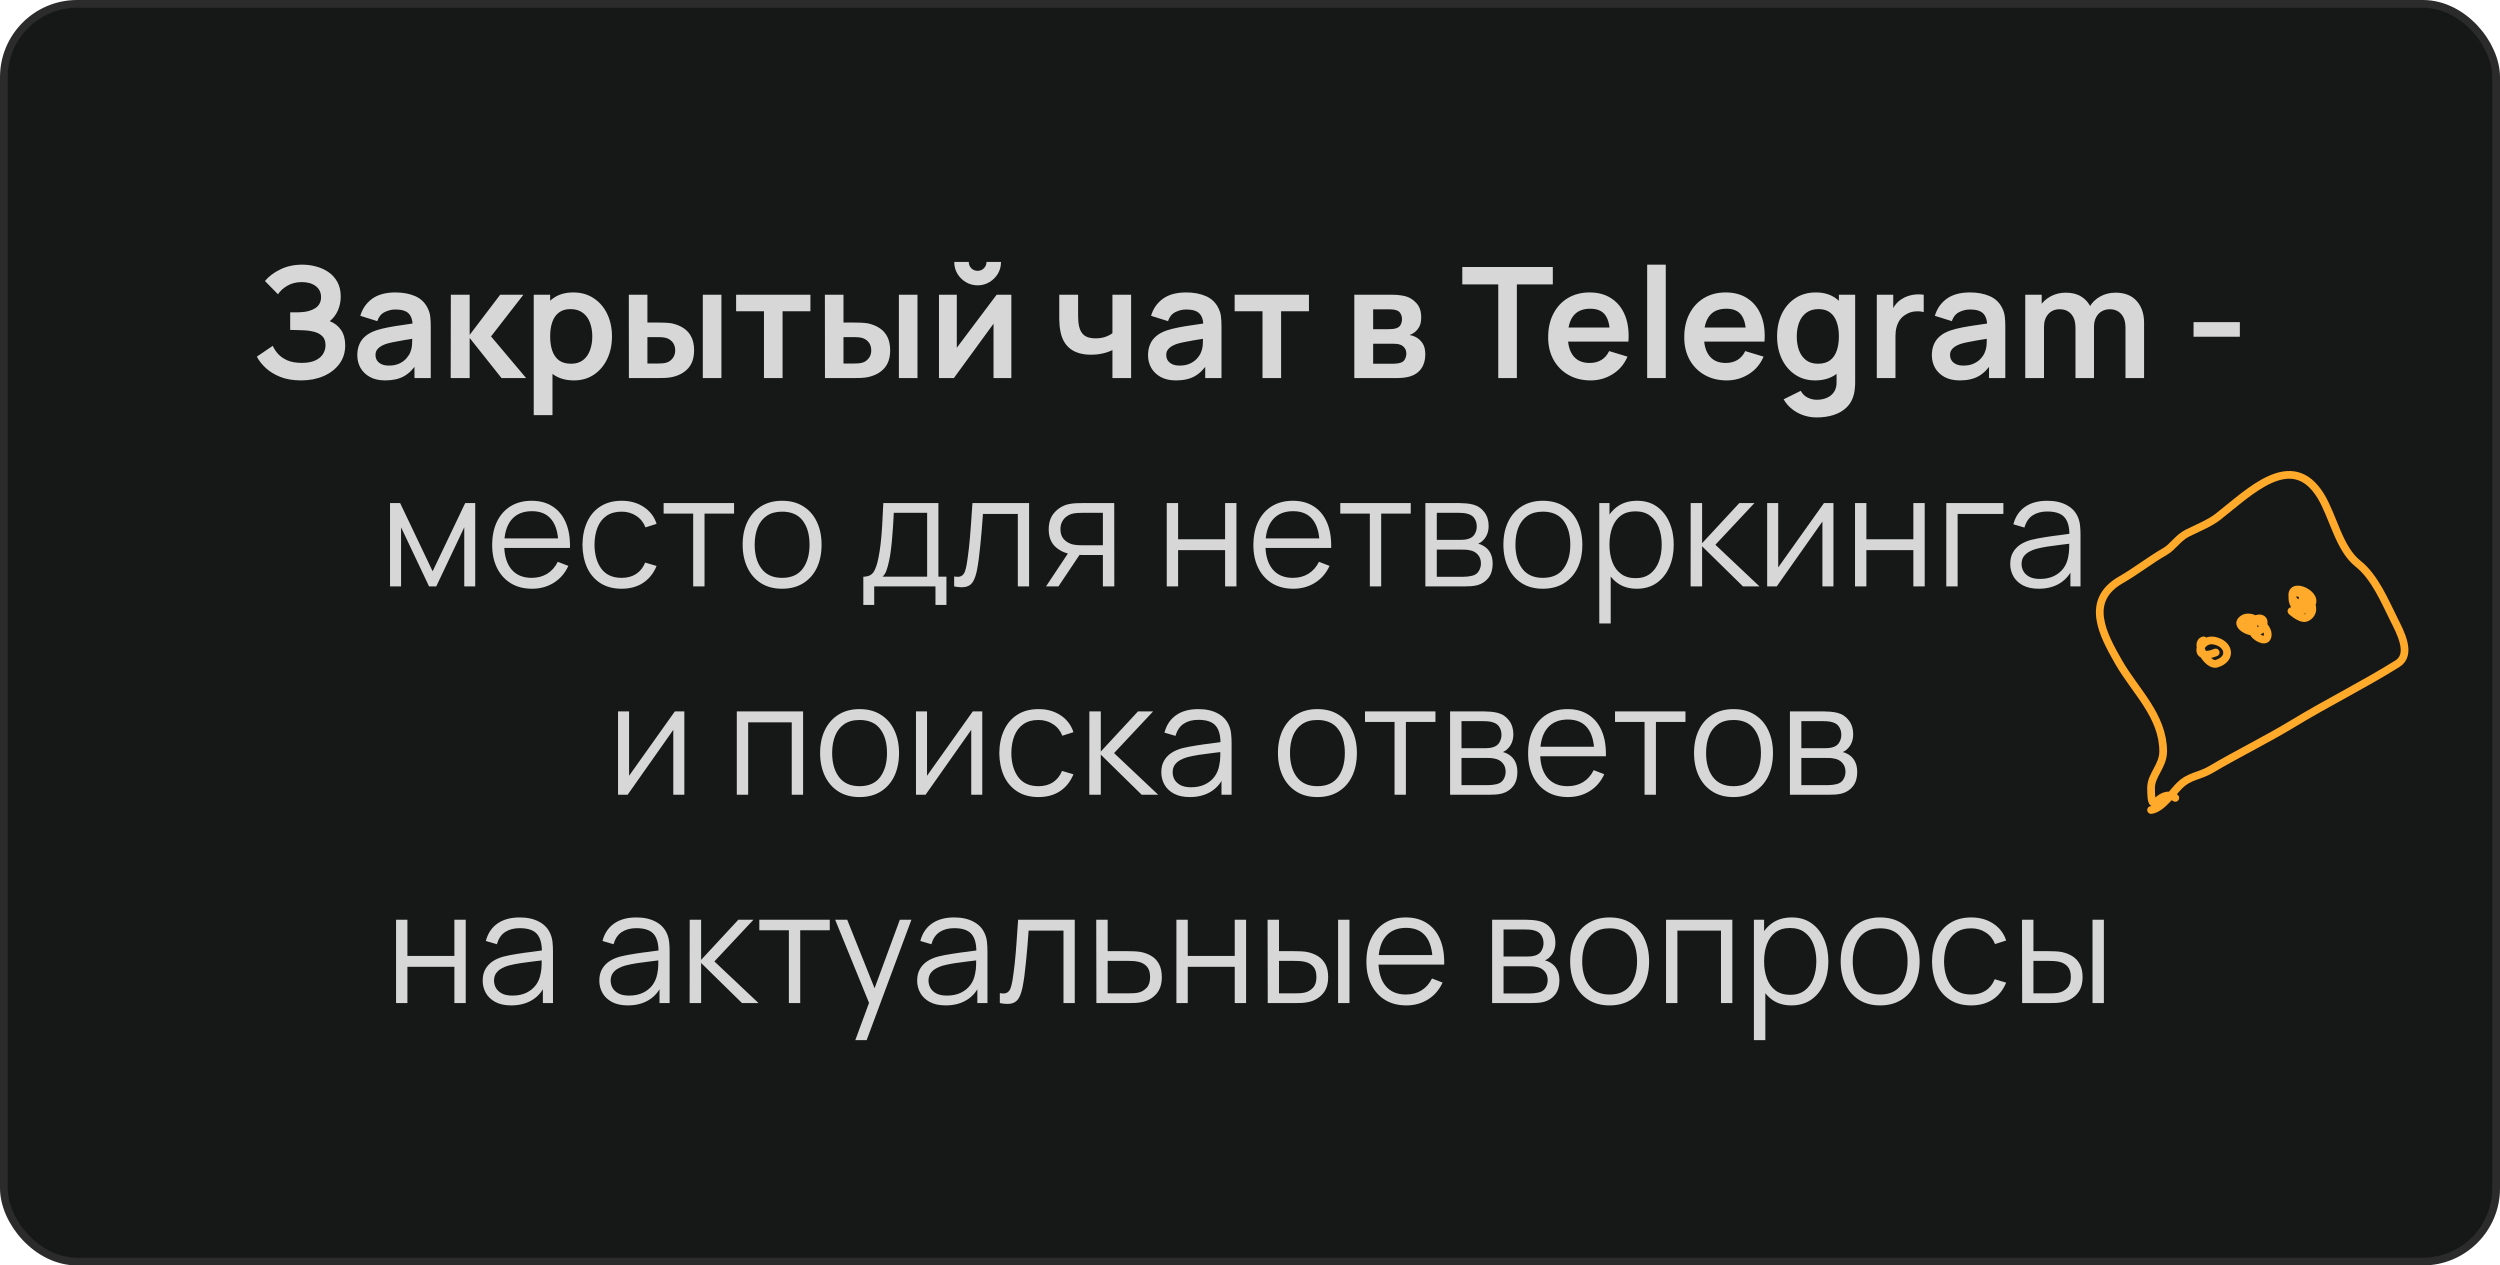 <?xml version="1.0" encoding="UTF-8"?> <svg xmlns="http://www.w3.org/2000/svg" width="324" height="164" viewBox="0 0 324 164" fill="none"><rect x="0.5" y="0.5" width="323" height="163" rx="9.5" fill="#161817"></rect><rect x="0.5" y="0.5" width="323" height="163" rx="9.5" stroke="#2B2B2B"></rect><path d="M39.018 49.3C38.004 49.3 37.118 49.153 36.358 48.86C35.604 48.56 34.971 48.177 34.458 47.71C33.951 47.237 33.561 46.74 33.288 46.22L35.348 44.82C35.508 45.187 35.741 45.54 36.048 45.88C36.354 46.213 36.758 46.49 37.258 46.71C37.758 46.923 38.378 47.03 39.118 47.03C39.831 47.03 40.414 46.923 40.868 46.71C41.321 46.497 41.654 46.217 41.868 45.87C42.081 45.523 42.188 45.147 42.188 44.74C42.188 44.233 42.048 43.843 41.768 43.57C41.488 43.29 41.121 43.097 40.668 42.99C40.214 42.877 39.731 42.813 39.218 42.8C38.751 42.787 38.414 42.777 38.208 42.77C38.001 42.763 37.864 42.76 37.798 42.76C37.731 42.76 37.668 42.76 37.608 42.76V40.48C37.681 40.48 37.804 40.48 37.978 40.48C38.158 40.48 38.341 40.48 38.528 40.48C38.721 40.473 38.878 40.467 38.998 40.46C39.758 40.427 40.381 40.25 40.868 39.93C41.361 39.61 41.608 39.137 41.608 38.51C41.608 37.903 41.378 37.427 40.918 37.08C40.464 36.733 39.861 36.56 39.108 36.56C38.401 36.56 37.778 36.717 37.238 37.03C36.704 37.343 36.301 37.713 36.028 38.14L34.338 36.42C34.824 35.827 35.484 35.327 36.318 34.92C37.158 34.507 38.111 34.3 39.178 34.3C39.804 34.3 40.414 34.383 41.008 34.55C41.601 34.71 42.134 34.957 42.608 35.29C43.081 35.623 43.458 36.05 43.738 36.57C44.018 37.09 44.158 37.71 44.158 38.43C44.158 39.09 44.031 39.7 43.778 40.26C43.531 40.813 43.184 41.267 42.738 41.62C43.371 41.873 43.861 42.26 44.208 42.78C44.561 43.3 44.738 43.957 44.738 44.75C44.738 45.683 44.484 46.49 43.978 47.17C43.471 47.85 42.784 48.377 41.918 48.75C41.058 49.117 40.091 49.3 39.018 49.3ZM49.926 49.3C49.146 49.3 48.486 49.153 47.946 48.86C47.406 48.56 46.996 48.163 46.716 47.67C46.443 47.177 46.306 46.633 46.306 46.04C46.306 45.52 46.392 45.053 46.566 44.64C46.739 44.22 47.006 43.86 47.366 43.56C47.726 43.253 48.193 43.003 48.766 42.81C49.199 42.67 49.706 42.543 50.286 42.43C50.873 42.317 51.506 42.213 52.186 42.12C52.873 42.02 53.589 41.913 54.336 41.8L53.476 42.29C53.483 41.543 53.316 40.993 52.976 40.64C52.636 40.287 52.062 40.11 51.256 40.11C50.769 40.11 50.299 40.223 49.846 40.45C49.392 40.677 49.076 41.067 48.896 41.62L46.696 40.93C46.962 40.017 47.469 39.283 48.216 38.73C48.969 38.177 49.983 37.9 51.256 37.9C52.216 37.9 53.059 38.057 53.786 38.37C54.519 38.683 55.062 39.197 55.416 39.91C55.609 40.29 55.726 40.68 55.766 41.08C55.806 41.473 55.826 41.903 55.826 42.37V49H53.716V46.66L54.066 47.04C53.579 47.82 53.009 48.393 52.356 48.76C51.709 49.12 50.899 49.3 49.926 49.3ZM50.406 47.38C50.953 47.38 51.419 47.283 51.806 47.09C52.193 46.897 52.499 46.66 52.726 46.38C52.959 46.1 53.116 45.837 53.196 45.59C53.322 45.283 53.392 44.933 53.406 44.54C53.426 44.14 53.436 43.817 53.436 43.57L54.176 43.79C53.449 43.903 52.826 44.003 52.306 44.09C51.786 44.177 51.339 44.26 50.966 44.34C50.593 44.413 50.263 44.497 49.976 44.59C49.696 44.69 49.459 44.807 49.266 44.94C49.072 45.073 48.922 45.227 48.816 45.4C48.716 45.573 48.666 45.777 48.666 46.01C48.666 46.277 48.733 46.513 48.866 46.72C48.999 46.92 49.193 47.08 49.446 47.2C49.706 47.32 50.026 47.38 50.406 47.38ZM58.409 49L58.429 38.2H60.869V43.4L64.819 38.2H67.829L63.639 43.6L68.189 49H64.999L60.869 43.8V49H58.409ZM74.381 49.3C73.328 49.3 72.444 49.05 71.731 48.55C71.018 48.05 70.481 47.37 70.121 46.51C69.761 45.643 69.581 44.673 69.581 43.6C69.581 42.513 69.761 41.54 70.121 40.68C70.481 39.82 71.008 39.143 71.701 38.65C72.401 38.15 73.264 37.9 74.291 37.9C75.311 37.9 76.194 38.15 76.941 38.65C77.694 39.143 78.278 39.82 78.691 40.68C79.104 41.533 79.311 42.507 79.311 43.6C79.311 44.68 79.108 45.65 78.701 46.51C78.294 47.37 77.721 48.05 76.981 48.55C76.241 49.05 75.374 49.3 74.381 49.3ZM69.171 53.8V38.2H71.301V45.78H71.601V53.8H69.171ZM74.011 47.14C74.638 47.14 75.154 46.983 75.561 46.67C75.968 46.357 76.268 45.933 76.461 45.4C76.661 44.86 76.761 44.26 76.761 43.6C76.761 42.947 76.661 42.353 76.461 41.82C76.261 41.28 75.951 40.853 75.531 40.54C75.111 40.22 74.578 40.06 73.931 40.06C73.318 40.06 72.818 40.21 72.431 40.51C72.044 40.803 71.758 41.217 71.571 41.75C71.391 42.277 71.301 42.893 71.301 43.6C71.301 44.3 71.391 44.917 71.571 45.45C71.758 45.983 72.048 46.4 72.441 46.7C72.841 46.993 73.364 47.14 74.011 47.14ZM81.505 49L81.495 38.2H83.905V41.8H85.115C85.415 41.8 85.752 41.807 86.125 41.82C86.505 41.833 86.822 41.863 87.075 41.91C87.682 42.043 88.199 42.257 88.625 42.55C89.059 42.843 89.389 43.227 89.615 43.7C89.842 44.173 89.955 44.743 89.955 45.41C89.955 46.363 89.709 47.127 89.215 47.7C88.722 48.267 88.032 48.653 87.145 48.86C86.885 48.92 86.562 48.96 86.175 48.98C85.789 48.993 85.445 49 85.145 49H81.505ZM83.905 47.11H85.355C85.502 47.11 85.665 47.103 85.845 47.09C86.025 47.077 86.195 47.047 86.355 47C86.655 46.92 86.922 46.74 87.155 46.46C87.389 46.173 87.505 45.823 87.505 45.41C87.505 44.977 87.389 44.62 87.155 44.34C86.922 44.06 86.635 43.877 86.295 43.79C86.135 43.75 85.972 43.723 85.805 43.71C85.645 43.697 85.495 43.69 85.355 43.69H83.905V47.11ZM91.085 49V38.2H93.495V49H91.085ZM99.01 49V40.34H95.4V38.2H105.03V40.34H101.42V49H99.01ZM106.915 49L106.905 38.2H109.315V41.8H110.525C110.825 41.8 111.162 41.807 111.535 41.82C111.915 41.833 112.232 41.863 112.485 41.91C113.092 42.043 113.609 42.257 114.035 42.55C114.469 42.843 114.799 43.227 115.025 43.7C115.252 44.173 115.365 44.743 115.365 45.41C115.365 46.363 115.119 47.127 114.625 47.7C114.132 48.267 113.442 48.653 112.555 48.86C112.295 48.92 111.972 48.96 111.585 48.98C111.199 48.993 110.855 49 110.555 49H106.915ZM109.315 47.11H110.765C110.912 47.11 111.075 47.103 111.255 47.09C111.435 47.077 111.605 47.047 111.765 47C112.065 46.92 112.332 46.74 112.565 46.46C112.799 46.173 112.915 45.823 112.915 45.41C112.915 44.977 112.799 44.62 112.565 44.34C112.332 44.06 112.045 43.877 111.705 43.79C111.545 43.75 111.382 43.723 111.215 43.71C111.055 43.697 110.905 43.69 110.765 43.69H109.315V47.11ZM116.495 49V38.2H118.905V49H116.495ZM126.701 36.98C126.147 36.98 125.641 36.843 125.181 36.57C124.721 36.297 124.354 35.933 124.081 35.48C123.807 35.02 123.671 34.51 123.671 33.95H125.551C125.551 34.27 125.661 34.543 125.881 34.77C126.107 34.99 126.381 35.1 126.701 35.1C127.021 35.1 127.291 34.99 127.511 34.77C127.737 34.543 127.851 34.27 127.851 33.95H129.731C129.731 34.51 129.594 35.02 129.321 35.48C129.047 35.933 128.681 36.297 128.221 36.57C127.761 36.843 127.254 36.98 126.701 36.98ZM131.071 38.2V49H128.761V41.95L123.621 49H121.691V38.2H124.001V45.07L129.161 38.2H131.071ZM144.172 49V45.37C143.799 45.557 143.372 45.703 142.892 45.81C142.419 45.917 141.922 45.97 141.402 45.97C140.289 45.97 139.399 45.72 138.732 45.22C138.072 44.72 137.646 43.993 137.452 43.04C137.392 42.767 137.349 42.483 137.322 42.19C137.302 41.89 137.289 41.62 137.282 41.38C137.282 41.133 137.282 40.947 137.282 40.82V38.2H139.722V40.82C139.722 40.967 139.729 41.183 139.742 41.47C139.756 41.75 139.792 42.03 139.852 42.31C139.979 42.843 140.209 43.233 140.542 43.48C140.876 43.727 141.352 43.85 141.972 43.85C142.452 43.85 142.876 43.787 143.242 43.66C143.609 43.533 143.919 43.373 144.172 43.18V38.2H146.592V49H144.172ZM152.406 49.3C151.626 49.3 150.966 49.153 150.426 48.86C149.886 48.56 149.476 48.163 149.196 47.67C148.923 47.177 148.786 46.633 148.786 46.04C148.786 45.52 148.873 45.053 149.046 44.64C149.22 44.22 149.486 43.86 149.846 43.56C150.206 43.253 150.673 43.003 151.246 42.81C151.68 42.67 152.186 42.543 152.766 42.43C153.353 42.317 153.986 42.213 154.666 42.12C155.353 42.02 156.07 41.913 156.816 41.8L155.956 42.29C155.963 41.543 155.796 40.993 155.456 40.64C155.116 40.287 154.543 40.11 153.736 40.11C153.25 40.11 152.78 40.223 152.326 40.45C151.873 40.677 151.556 41.067 151.376 41.62L149.176 40.93C149.443 40.017 149.95 39.283 150.696 38.73C151.45 38.177 152.463 37.9 153.736 37.9C154.696 37.9 155.54 38.057 156.266 38.37C157 38.683 157.543 39.197 157.896 39.91C158.09 40.29 158.206 40.68 158.246 41.08C158.286 41.473 158.306 41.903 158.306 42.37V49H156.196V46.66L156.546 47.04C156.06 47.82 155.49 48.393 154.836 48.76C154.19 49.12 153.38 49.3 152.406 49.3ZM152.886 47.38C153.433 47.38 153.9 47.283 154.286 47.09C154.673 46.897 154.98 46.66 155.206 46.38C155.44 46.1 155.596 45.837 155.676 45.59C155.803 45.283 155.873 44.933 155.886 44.54C155.906 44.14 155.916 43.817 155.916 43.57L156.656 43.79C155.93 43.903 155.306 44.003 154.786 44.09C154.266 44.177 153.82 44.26 153.446 44.34C153.073 44.413 152.743 44.497 152.456 44.59C152.176 44.69 151.94 44.807 151.746 44.94C151.553 45.073 151.403 45.227 151.296 45.4C151.196 45.573 151.146 45.777 151.146 46.01C151.146 46.277 151.213 46.513 151.346 46.72C151.48 46.92 151.673 47.08 151.926 47.2C152.186 47.32 152.506 47.38 152.886 47.38ZM163.62 49V40.34H160.01V38.2H169.64V40.34H166.03V49H163.62ZM175.519 49V38.2H180.429C180.782 38.2 181.112 38.22 181.419 38.26C181.725 38.3 181.989 38.35 182.209 38.41C182.729 38.563 183.189 38.863 183.589 39.31C183.989 39.75 184.189 40.36 184.189 41.14C184.189 41.6 184.115 41.98 183.969 42.28C183.822 42.573 183.629 42.82 183.389 43.02C183.275 43.113 183.159 43.193 183.039 43.26C182.919 43.327 182.799 43.38 182.679 43.42C182.939 43.46 183.185 43.537 183.419 43.65C183.785 43.83 184.092 44.097 184.339 44.45C184.592 44.803 184.719 45.3 184.719 45.94C184.719 46.667 184.542 47.28 184.189 47.78C183.842 48.273 183.332 48.617 182.659 48.81C182.412 48.877 182.129 48.927 181.809 48.96C181.489 48.987 181.162 49 180.829 49H175.519ZM177.959 47.14H180.659C180.799 47.14 180.952 47.127 181.119 47.1C181.285 47.073 181.435 47.037 181.569 46.99C181.809 46.903 181.982 46.75 182.089 46.53C182.202 46.31 182.259 46.08 182.259 45.84C182.259 45.513 182.175 45.253 182.009 45.06C181.849 44.86 181.655 44.727 181.429 44.66C181.295 44.607 181.149 44.577 180.989 44.57C180.835 44.557 180.709 44.55 180.609 44.55H177.959V47.14ZM177.959 42.66H179.959C180.165 42.66 180.365 42.65 180.559 42.63C180.759 42.603 180.925 42.56 181.059 42.5C181.279 42.413 181.439 42.267 181.539 42.06C181.645 41.853 181.699 41.623 181.699 41.37C181.699 41.103 181.639 40.863 181.519 40.65C181.405 40.43 181.222 40.283 180.969 40.21C180.802 40.143 180.599 40.107 180.359 40.1C180.125 40.093 179.975 40.09 179.909 40.09H177.959V42.66ZM194.174 49V36.86H189.514V34.6H201.244V36.86H196.584V49H194.174ZM206.152 49.3C205.058 49.3 204.098 49.063 203.272 48.59C202.445 48.117 201.798 47.46 201.332 46.62C200.872 45.78 200.642 44.813 200.642 43.72C200.642 42.54 200.868 41.517 201.322 40.65C201.775 39.777 202.405 39.1 203.212 38.62C204.018 38.14 204.952 37.9 206.012 37.9C207.132 37.9 208.082 38.163 208.862 38.69C209.648 39.21 210.232 39.947 210.612 40.9C210.992 41.853 211.135 42.977 211.042 44.27H208.652V43.39C208.645 42.217 208.438 41.36 208.032 40.82C207.625 40.28 206.985 40.01 206.112 40.01C205.125 40.01 204.392 40.317 203.912 40.93C203.432 41.537 203.192 42.427 203.192 43.6C203.192 44.693 203.432 45.54 203.912 46.14C204.392 46.74 205.092 47.04 206.012 47.04C206.605 47.04 207.115 46.91 207.542 46.65C207.975 46.383 208.308 46 208.542 45.5L210.922 46.22C210.508 47.193 209.868 47.95 209.002 48.49C208.142 49.03 207.192 49.3 206.152 49.3ZM202.432 44.27V42.45H209.862V44.27H202.432ZM213.473 49V34.3H215.883V49H213.473ZM223.789 49.3C222.695 49.3 221.735 49.063 220.909 48.59C220.082 48.117 219.435 47.46 218.969 46.62C218.509 45.78 218.279 44.813 218.279 43.72C218.279 42.54 218.505 41.517 218.959 40.65C219.412 39.777 220.042 39.1 220.849 38.62C221.655 38.14 222.589 37.9 223.649 37.9C224.769 37.9 225.719 38.163 226.499 38.69C227.285 39.21 227.869 39.947 228.249 40.9C228.629 41.853 228.772 42.977 228.679 44.27H226.289V43.39C226.282 42.217 226.075 41.36 225.669 40.82C225.262 40.28 224.622 40.01 223.749 40.01C222.762 40.01 222.029 40.317 221.549 40.93C221.069 41.537 220.829 42.427 220.829 43.6C220.829 44.693 221.069 45.54 221.549 46.14C222.029 46.74 222.729 47.04 223.649 47.04C224.242 47.04 224.752 46.91 225.179 46.65C225.612 46.383 225.945 46 226.179 45.5L228.559 46.22C228.145 47.193 227.505 47.95 226.639 48.49C225.779 49.03 224.829 49.3 223.789 49.3ZM220.069 44.27V42.45H227.499V44.27H220.069ZM235.45 54.1C234.85 54.1 234.273 54.007 233.72 53.82C233.173 53.633 232.68 53.363 232.24 53.01C231.8 52.663 231.44 52.243 231.16 51.75L233.38 50.65C233.586 51.043 233.876 51.333 234.25 51.52C234.63 51.713 235.033 51.81 235.46 51.81C235.96 51.81 236.406 51.72 236.8 51.54C237.193 51.367 237.496 51.107 237.71 50.76C237.93 50.42 238.033 49.993 238.02 49.48V46.41H238.32V38.2H240.43V49.52C240.43 49.793 240.416 50.053 240.39 50.3C240.37 50.553 240.333 50.8 240.28 51.04C240.12 51.74 239.813 52.313 239.36 52.76C238.906 53.213 238.343 53.55 237.67 53.77C237.003 53.99 236.263 54.1 235.45 54.1ZM235.24 49.3C234.246 49.3 233.38 49.05 232.64 48.55C231.9 48.05 231.326 47.37 230.92 46.51C230.513 45.65 230.31 44.68 230.31 43.6C230.31 42.507 230.513 41.533 230.92 40.68C231.333 39.82 231.916 39.143 232.67 38.65C233.423 38.15 234.31 37.9 235.33 37.9C236.356 37.9 237.216 38.15 237.91 38.65C238.61 39.143 239.14 39.82 239.5 40.68C239.86 41.54 240.04 42.513 240.04 43.6C240.04 44.673 239.86 45.643 239.5 46.51C239.14 47.37 238.603 48.05 237.89 48.55C237.176 49.05 236.293 49.3 235.24 49.3ZM235.61 47.14C236.256 47.14 236.776 46.993 237.17 46.7C237.57 46.4 237.86 45.983 238.04 45.45C238.226 44.917 238.32 44.3 238.32 43.6C238.32 42.893 238.226 42.277 238.04 41.75C237.86 41.217 237.576 40.803 237.19 40.51C236.803 40.21 236.303 40.06 235.69 40.06C235.043 40.06 234.51 40.22 234.09 40.54C233.67 40.853 233.36 41.28 233.16 41.82C232.96 42.353 232.86 42.947 232.86 43.6C232.86 44.26 232.956 44.86 233.15 45.4C233.35 45.933 233.653 46.357 234.06 46.67C234.466 46.983 234.983 47.14 235.61 47.14ZM243.234 49V38.2H245.364V40.83L245.104 40.49C245.237 40.13 245.414 39.803 245.634 39.51C245.861 39.21 246.131 38.963 246.444 38.77C246.711 38.59 247.004 38.45 247.324 38.35C247.651 38.243 247.984 38.18 248.324 38.16C248.664 38.133 248.994 38.147 249.314 38.2V40.45C248.994 40.357 248.624 40.327 248.204 40.36C247.791 40.393 247.417 40.51 247.084 40.71C246.751 40.89 246.477 41.12 246.264 41.4C246.057 41.68 245.904 42 245.804 42.36C245.704 42.713 245.654 43.097 245.654 43.51V49H243.234ZM253.988 49.3C253.208 49.3 252.548 49.153 252.008 48.86C251.468 48.56 251.058 48.163 250.778 47.67C250.505 47.177 250.368 46.633 250.368 46.04C250.368 45.52 250.455 45.053 250.628 44.64C250.802 44.22 251.068 43.86 251.428 43.56C251.788 43.253 252.255 43.003 252.828 42.81C253.262 42.67 253.768 42.543 254.348 42.43C254.935 42.317 255.568 42.213 256.248 42.12C256.935 42.02 257.652 41.913 258.398 41.8L257.538 42.29C257.545 41.543 257.378 40.993 257.038 40.64C256.698 40.287 256.125 40.11 255.318 40.11C254.832 40.11 254.362 40.223 253.908 40.45C253.455 40.677 253.138 41.067 252.958 41.62L250.758 40.93C251.025 40.017 251.532 39.283 252.278 38.73C253.032 38.177 254.045 37.9 255.318 37.9C256.278 37.9 257.122 38.057 257.848 38.37C258.582 38.683 259.125 39.197 259.478 39.91C259.672 40.29 259.788 40.68 259.828 41.08C259.868 41.473 259.888 41.903 259.888 42.37V49H257.778V46.66L258.128 47.04C257.642 47.82 257.072 48.393 256.418 48.76C255.772 49.12 254.962 49.3 253.988 49.3ZM254.468 47.38C255.015 47.38 255.482 47.283 255.868 47.09C256.255 46.897 256.562 46.66 256.788 46.38C257.022 46.1 257.178 45.837 257.258 45.59C257.385 45.283 257.455 44.933 257.468 44.54C257.488 44.14 257.498 43.817 257.498 43.57L258.238 43.79C257.512 43.903 256.888 44.003 256.368 44.09C255.848 44.177 255.402 44.26 255.028 44.34C254.655 44.413 254.325 44.497 254.038 44.59C253.758 44.69 253.522 44.807 253.328 44.94C253.135 45.073 252.985 45.227 252.878 45.4C252.778 45.573 252.728 45.777 252.728 46.01C252.728 46.277 252.795 46.513 252.928 46.72C253.062 46.92 253.255 47.08 253.508 47.2C253.768 47.32 254.088 47.38 254.468 47.38ZM275.462 49V42.44C275.462 41.7 275.278 41.123 274.912 40.71C274.545 40.29 274.048 40.08 273.422 40.08C273.035 40.08 272.688 40.17 272.382 40.35C272.075 40.523 271.832 40.783 271.652 41.13C271.472 41.47 271.382 41.877 271.382 42.35L270.312 41.72C270.305 40.973 270.472 40.317 270.812 39.75C271.158 39.177 271.625 38.73 272.212 38.41C272.798 38.09 273.452 37.93 274.172 37.93C275.365 37.93 276.278 38.29 276.912 39.01C277.552 39.723 277.872 40.663 277.872 41.83V49H275.462ZM262.472 49V38.2H264.602V41.55H264.902V49H262.472ZM268.982 49V42.47C268.982 41.717 268.798 41.13 268.432 40.71C268.065 40.29 267.565 40.08 266.932 40.08C266.318 40.08 265.825 40.29 265.452 40.71C265.085 41.13 264.902 41.677 264.902 42.35L263.822 41.63C263.822 40.93 263.995 40.3 264.342 39.74C264.688 39.18 265.155 38.74 265.742 38.42C266.335 38.093 266.998 37.93 267.732 37.93C268.538 37.93 269.212 38.103 269.752 38.45C270.298 38.79 270.705 39.257 270.972 39.85C271.245 40.437 271.382 41.1 271.382 41.84V49H268.982ZM284.284 43.64V41.75H290.284V43.64H284.284ZM50.548 76V65.2H51.858L56.068 74.04L60.288 65.2H61.588V76H60.168V68.34L56.538 76H55.608L51.978 68.34V76H50.548ZM68.956 76.3C67.903 76.3 66.99 76.067 66.216 75.6C65.45 75.133 64.853 74.477 64.426 73.63C64 72.783 63.786 71.79 63.786 70.65C63.786 69.47 63.996 68.45 64.416 67.59C64.836 66.73 65.426 66.067 66.186 65.6C66.953 65.133 67.856 64.9 68.896 64.9C69.963 64.9 70.873 65.147 71.626 65.64C72.38 66.127 72.95 66.827 73.336 67.74C73.723 68.653 73.9 69.743 73.866 71.01H72.366V70.49C72.34 69.09 72.036 68.033 71.456 67.32C70.883 66.607 70.043 66.25 68.936 66.25C67.776 66.25 66.886 66.627 66.266 67.38C65.653 68.133 65.346 69.207 65.346 70.6C65.346 71.96 65.653 73.017 66.266 73.77C66.886 74.517 67.763 74.89 68.896 74.89C69.67 74.89 70.343 74.713 70.916 74.36C71.496 74 71.953 73.483 72.286 72.81L73.656 73.34C73.23 74.28 72.6 75.01 71.766 75.53C70.94 76.043 70.003 76.3 68.956 76.3ZM64.826 71.01V69.78H73.076V71.01H64.826ZM80.566 76.3C79.479 76.3 78.559 76.057 77.805 75.57C77.052 75.083 76.479 74.413 76.085 73.56C75.699 72.7 75.499 71.713 75.486 70.6C75.499 69.467 75.706 68.473 76.106 67.62C76.505 66.76 77.082 66.093 77.835 65.62C78.589 65.14 79.502 64.9 80.576 64.9C81.669 64.9 82.619 65.167 83.425 65.7C84.239 66.233 84.796 66.963 85.096 67.89L83.656 68.35C83.402 67.703 82.999 67.203 82.445 66.85C81.899 66.49 81.272 66.31 80.566 66.31C79.772 66.31 79.115 66.493 78.596 66.86C78.076 67.22 77.689 67.723 77.436 68.37C77.182 69.017 77.052 69.76 77.046 70.6C77.059 71.893 77.359 72.933 77.945 73.72C78.532 74.5 79.406 74.89 80.566 74.89C81.299 74.89 81.922 74.723 82.436 74.39C82.956 74.05 83.349 73.557 83.615 72.91L85.096 73.35C84.695 74.31 84.109 75.043 83.335 75.55C82.562 76.05 81.639 76.3 80.566 76.3ZM89.836 76V66.56H86.006V65.2H95.136V66.56H91.306V76H89.836ZM101.357 76.3C100.284 76.3 99.367 76.057 98.607 75.57C97.847 75.083 97.264 74.41 96.857 73.55C96.451 72.69 96.247 71.703 96.247 70.59C96.247 69.457 96.454 68.463 96.867 67.61C97.281 66.757 97.867 66.093 98.627 65.62C99.394 65.14 100.304 64.9 101.357 64.9C102.437 64.9 103.357 65.143 104.117 65.63C104.884 66.11 105.467 66.78 105.867 67.64C106.274 68.493 106.477 69.477 106.477 70.59C106.477 71.723 106.274 72.72 105.867 73.58C105.461 74.433 104.874 75.1 104.107 75.58C103.341 76.06 102.424 76.3 101.357 76.3ZM101.357 74.89C102.557 74.89 103.451 74.493 104.037 73.7C104.624 72.9 104.917 71.863 104.917 70.59C104.917 69.283 104.621 68.243 104.027 67.47C103.441 66.697 102.551 66.31 101.357 66.31C100.551 66.31 99.884 66.493 99.357 66.86C98.837 67.22 98.447 67.723 98.187 68.37C97.934 69.01 97.807 69.75 97.807 70.59C97.807 71.89 98.107 72.933 98.707 73.72C99.307 74.5 100.191 74.89 101.357 74.89ZM111.887 78.4V74.74C112.5 74.74 112.94 74.543 113.207 74.15C113.474 73.75 113.69 73.113 113.857 72.24C113.97 71.673 114.064 71.063 114.137 70.41C114.21 69.757 114.274 69.01 114.327 68.17C114.38 67.323 114.43 66.333 114.477 65.2H121.617V74.74H122.657V78.4H121.237V76H113.297V78.4H111.887ZM114.377 74.74H120.157V66.46H115.837C115.817 66.967 115.787 67.503 115.747 68.07C115.714 68.637 115.67 69.203 115.617 69.77C115.57 70.337 115.514 70.87 115.447 71.37C115.387 71.863 115.314 72.297 115.227 72.67C115.127 73.15 115.017 73.56 114.897 73.9C114.784 74.24 114.61 74.52 114.377 74.74ZM123.66 76V74.71C124.06 74.783 124.363 74.767 124.57 74.66C124.783 74.547 124.94 74.36 125.04 74.1C125.14 73.833 125.223 73.503 125.29 73.11C125.396 72.457 125.493 71.737 125.58 70.95C125.666 70.163 125.743 69.297 125.81 68.35C125.883 67.397 125.956 66.347 126.03 65.2H133.37V76H131.91V66.61H127.39C127.343 67.317 127.29 68.02 127.23 68.72C127.17 69.42 127.106 70.093 127.04 70.74C126.98 71.38 126.913 71.97 126.84 72.51C126.766 73.05 126.69 73.517 126.61 73.91C126.49 74.503 126.33 74.977 126.13 75.33C125.936 75.683 125.646 75.917 125.26 76.03C124.873 76.143 124.34 76.133 123.66 76ZM142.934 76V71.93H140.414C140.12 71.93 139.817 71.92 139.504 71.9C139.197 71.873 138.91 71.837 138.644 71.79C137.884 71.643 137.237 71.31 136.704 70.79C136.177 70.263 135.914 69.537 135.914 68.61C135.914 67.703 136.16 66.977 136.654 66.43C137.147 65.877 137.744 65.517 138.444 65.35C138.764 65.277 139.087 65.233 139.414 65.22C139.747 65.207 140.034 65.2 140.274 65.2H144.404L144.414 76H142.934ZM135.564 76L138.574 71.47H140.204L137.174 76H135.564ZM140.334 70.67H142.934V66.46H140.334C140.174 66.46 139.95 66.467 139.664 66.48C139.377 66.493 139.107 66.537 138.854 66.61C138.634 66.677 138.414 66.793 138.194 66.96C137.98 67.12 137.8 67.337 137.654 67.61C137.507 67.877 137.434 68.203 137.434 68.59C137.434 69.13 137.58 69.563 137.874 69.89C138.174 70.21 138.547 70.43 138.994 70.55C139.234 70.603 139.474 70.637 139.714 70.65C139.954 70.663 140.16 70.67 140.334 70.67ZM151.212 76V65.2H152.682V69.89H158.772V65.2H160.242V76H158.772V71.3H152.682V76H151.212ZM167.609 76.3C166.555 76.3 165.642 76.067 164.869 75.6C164.102 75.133 163.505 74.477 163.079 73.63C162.652 72.783 162.439 71.79 162.439 70.65C162.439 69.47 162.649 68.45 163.069 67.59C163.489 66.73 164.079 66.067 164.839 65.6C165.605 65.133 166.509 64.9 167.549 64.9C168.615 64.9 169.525 65.147 170.279 65.64C171.032 66.127 171.602 66.827 171.989 67.74C172.375 68.653 172.552 69.743 172.519 71.01H171.019V70.49C170.992 69.09 170.689 68.033 170.109 67.32C169.535 66.607 168.695 66.25 167.589 66.25C166.429 66.25 165.539 66.627 164.919 67.38C164.305 68.133 163.999 69.207 163.999 70.6C163.999 71.96 164.305 73.017 164.919 73.77C165.539 74.517 166.415 74.89 167.549 74.89C168.322 74.89 168.995 74.713 169.569 74.36C170.149 74 170.605 73.483 170.939 72.81L172.309 73.34C171.882 74.28 171.252 75.01 170.419 75.53C169.592 76.043 168.655 76.3 167.609 76.3ZM163.479 71.01V69.78H171.729V71.01H163.479ZM177.531 76V66.56H173.701V65.2H182.831V66.56H179.001V76H177.531ZM184.728 76V65.2H189.178C189.405 65.2 189.678 65.213 189.998 65.24C190.325 65.267 190.628 65.317 190.908 65.39C191.515 65.55 192.001 65.877 192.368 66.37C192.741 66.863 192.928 67.457 192.928 68.15C192.928 68.537 192.868 68.883 192.748 69.19C192.635 69.49 192.471 69.75 192.258 69.97C192.158 70.083 192.048 70.183 191.928 70.27C191.808 70.35 191.691 70.417 191.578 70.47C191.791 70.51 192.021 70.603 192.268 70.75C192.655 70.977 192.948 71.283 193.148 71.67C193.348 72.05 193.448 72.513 193.448 73.06C193.448 73.8 193.271 74.403 192.918 74.87C192.565 75.337 192.091 75.657 191.498 75.83C191.231 75.903 190.941 75.95 190.628 75.97C190.321 75.99 190.031 76 189.758 76H184.728ZM186.208 74.75H189.688C189.828 74.75 190.005 74.74 190.218 74.72C190.431 74.693 190.621 74.66 190.788 74.62C191.181 74.52 191.468 74.32 191.648 74.02C191.835 73.713 191.928 73.38 191.928 73.02C191.928 72.547 191.788 72.16 191.508 71.86C191.235 71.553 190.868 71.367 190.408 71.3C190.255 71.267 190.095 71.247 189.928 71.24C189.761 71.233 189.611 71.23 189.478 71.23H186.208V74.75ZM186.208 69.97H189.228C189.401 69.97 189.595 69.96 189.808 69.94C190.028 69.913 190.218 69.87 190.378 69.81C190.725 69.69 190.978 69.483 191.138 69.19C191.305 68.897 191.388 68.577 191.388 68.23C191.388 67.85 191.298 67.517 191.118 67.23C190.945 66.943 190.681 66.743 190.328 66.63C190.088 66.543 189.828 66.493 189.548 66.48C189.275 66.467 189.101 66.46 189.028 66.46H186.208V69.97ZM199.951 76.3C198.878 76.3 197.961 76.057 197.201 75.57C196.441 75.083 195.858 74.41 195.451 73.55C195.044 72.69 194.841 71.703 194.841 70.59C194.841 69.457 195.048 68.463 195.461 67.61C195.874 66.757 196.461 66.093 197.221 65.62C197.988 65.14 198.898 64.9 199.951 64.9C201.031 64.9 201.951 65.143 202.711 65.63C203.478 66.11 204.061 66.78 204.461 67.64C204.868 68.493 205.071 69.477 205.071 70.59C205.071 71.723 204.868 72.72 204.461 73.58C204.054 74.433 203.468 75.1 202.701 75.58C201.934 76.06 201.018 76.3 199.951 76.3ZM199.951 74.89C201.151 74.89 202.044 74.493 202.631 73.7C203.218 72.9 203.511 71.863 203.511 70.59C203.511 69.283 203.214 68.243 202.621 67.47C202.034 66.697 201.144 66.31 199.951 66.31C199.144 66.31 198.478 66.493 197.951 66.86C197.431 67.22 197.041 67.723 196.781 68.37C196.528 69.01 196.401 69.75 196.401 70.59C196.401 71.89 196.701 72.933 197.301 73.72C197.901 74.5 198.784 74.89 199.951 74.89ZM212.127 76.3C211.134 76.3 210.294 76.05 209.607 75.55C208.92 75.043 208.4 74.36 208.047 73.5C207.694 72.633 207.517 71.663 207.517 70.59C207.517 69.497 207.694 68.523 208.047 67.67C208.407 66.81 208.934 66.133 209.627 65.64C210.32 65.147 211.174 64.9 212.187 64.9C213.174 64.9 214.02 65.15 214.727 65.65C215.434 66.15 215.974 66.83 216.347 67.69C216.727 68.55 216.917 69.517 216.917 70.59C216.917 71.67 216.727 72.64 216.347 73.5C215.967 74.36 215.42 75.043 214.707 75.55C213.994 76.05 213.134 76.3 212.127 76.3ZM207.267 80.8V65.2H208.587V73.33H208.747V80.8H207.267ZM211.977 74.93C212.73 74.93 213.357 74.74 213.857 74.36C214.357 73.98 214.73 73.463 214.977 72.81C215.23 72.15 215.357 71.41 215.357 70.59C215.357 69.777 215.234 69.043 214.987 68.39C214.74 67.737 214.364 67.22 213.857 66.84C213.357 66.46 212.72 66.27 211.947 66.27C211.194 66.27 210.567 66.453 210.067 66.82C209.574 67.187 209.204 67.697 208.957 68.35C208.71 68.997 208.587 69.743 208.587 70.59C208.587 71.423 208.71 72.17 208.957 72.83C209.204 73.483 209.577 73.997 210.077 74.37C210.577 74.743 211.21 74.93 211.977 74.93ZM219.103 76L219.113 65.2H220.593V70.4L225.413 65.2H227.373L222.313 70.6L228.033 76H225.893L220.593 70.8V76H219.103ZM237.615 65.2V76H236.185V67.59L230.265 76H229.025V65.2H230.455V73.54L236.385 65.2H237.615ZM240.411 76V65.2H241.881V69.89H247.971V65.2H249.441V76H247.971V71.3H241.881V76H240.411ZM252.238 76V65.2H259.638V66.61H253.708V76H252.238ZM264.215 76.3C263.401 76.3 262.718 76.153 262.165 75.86C261.618 75.567 261.208 75.177 260.935 74.69C260.661 74.203 260.525 73.673 260.525 73.1C260.525 72.513 260.641 72.013 260.875 71.6C261.115 71.18 261.438 70.837 261.845 70.57C262.258 70.303 262.735 70.1 263.275 69.96C263.821 69.827 264.425 69.71 265.085 69.61C265.751 69.503 266.401 69.413 267.035 69.34C267.675 69.26 268.235 69.183 268.715 69.11L268.195 69.43C268.215 68.363 268.008 67.573 267.575 67.06C267.141 66.547 266.388 66.29 265.315 66.29C264.575 66.29 263.948 66.457 263.435 66.79C262.928 67.123 262.571 67.65 262.365 68.37L260.935 67.95C261.181 66.983 261.678 66.233 262.425 65.7C263.171 65.167 264.141 64.9 265.335 64.9C266.321 64.9 267.158 65.087 267.845 65.46C268.538 65.827 269.028 66.36 269.315 67.06C269.448 67.373 269.535 67.723 269.575 68.11C269.615 68.497 269.635 68.89 269.635 69.29V76H268.325V73.29L268.705 73.45C268.338 74.377 267.768 75.083 266.995 75.57C266.221 76.057 265.295 76.3 264.215 76.3ZM264.385 75.03C265.071 75.03 265.671 74.907 266.185 74.66C266.698 74.413 267.111 74.077 267.425 73.65C267.738 73.217 267.941 72.73 268.035 72.19C268.115 71.843 268.158 71.463 268.165 71.05C268.171 70.63 268.175 70.317 268.175 70.11L268.735 70.4C268.235 70.467 267.691 70.533 267.105 70.6C266.525 70.667 265.951 70.743 265.385 70.83C264.825 70.917 264.318 71.02 263.865 71.14C263.558 71.227 263.261 71.35 262.975 71.51C262.688 71.663 262.451 71.87 262.265 72.13C262.085 72.39 261.995 72.713 261.995 73.1C261.995 73.413 262.071 73.717 262.225 74.01C262.385 74.303 262.638 74.547 262.985 74.74C263.338 74.933 263.805 75.03 264.385 75.03ZM88.689 92.2V103H87.259V94.59L81.339 103H80.099V92.2H81.529V100.54L87.459 92.2H88.689ZM95.49 103V92.2H104.08V103H102.61V93.61H96.96V103H95.49ZM111.396 103.3C110.323 103.3 109.406 103.057 108.646 102.57C107.886 102.083 107.303 101.41 106.896 100.55C106.49 99.69 106.286 98.703 106.286 97.59C106.286 96.457 106.493 95.463 106.906 94.61C107.32 93.757 107.906 93.093 108.666 92.62C109.433 92.14 110.343 91.9 111.396 91.9C112.476 91.9 113.396 92.143 114.156 92.63C114.923 93.11 115.506 93.78 115.906 94.64C116.313 95.493 116.516 96.477 116.516 97.59C116.516 98.723 116.313 99.72 115.906 100.58C115.5 101.433 114.913 102.1 114.146 102.58C113.38 103.06 112.463 103.3 111.396 103.3ZM111.396 101.89C112.596 101.89 113.49 101.493 114.076 100.7C114.663 99.9 114.956 98.863 114.956 97.59C114.956 96.283 114.66 95.243 114.066 94.47C113.48 93.697 112.59 93.31 111.396 93.31C110.59 93.31 109.923 93.493 109.396 93.86C108.876 94.22 108.486 94.723 108.226 95.37C107.973 96.01 107.846 96.75 107.846 97.59C107.846 98.89 108.146 99.933 108.746 100.72C109.346 101.5 110.23 101.89 111.396 101.89ZM127.302 92.2V103H125.872V94.59L119.952 103H118.712V92.2H120.142V100.54L126.072 92.2H127.302ZM134.589 103.3C133.502 103.3 132.582 103.057 131.829 102.57C131.076 102.083 130.502 101.413 130.109 100.56C129.722 99.7 129.522 98.713 129.509 97.6C129.522 96.467 129.729 95.473 130.129 94.62C130.529 93.76 131.106 93.093 131.859 92.62C132.612 92.14 133.526 91.9 134.599 91.9C135.692 91.9 136.642 92.167 137.449 92.7C138.262 93.233 138.819 93.963 139.119 94.89L137.679 95.35C137.426 94.703 137.022 94.203 136.469 93.85C135.922 93.49 135.296 93.31 134.589 93.31C133.796 93.31 133.139 93.493 132.619 93.86C132.099 94.22 131.712 94.723 131.459 95.37C131.206 96.017 131.076 96.76 131.069 97.6C131.082 98.893 131.382 99.933 131.969 100.72C132.556 101.5 133.429 101.89 134.589 101.89C135.322 101.89 135.946 101.723 136.459 101.39C136.979 101.05 137.372 100.557 137.639 99.91L139.119 100.35C138.719 101.31 138.132 102.043 137.359 102.55C136.586 103.05 135.662 103.3 134.589 103.3ZM141.173 103L141.183 92.2H142.663V97.4L147.483 92.2H149.443L144.383 97.6L150.103 103H147.963L142.663 97.8V103H141.173ZM154.195 103.3C153.382 103.3 152.698 103.153 152.145 102.86C151.598 102.567 151.188 102.177 150.915 101.69C150.642 101.203 150.505 100.673 150.505 100.1C150.505 99.513 150.622 99.013 150.855 98.6C151.095 98.18 151.418 97.837 151.825 97.57C152.238 97.303 152.715 97.1 153.255 96.96C153.802 96.827 154.405 96.71 155.065 96.61C155.732 96.503 156.382 96.413 157.015 96.34C157.655 96.26 158.215 96.183 158.695 96.11L158.175 96.43C158.195 95.363 157.988 94.573 157.555 94.06C157.122 93.547 156.368 93.29 155.295 93.29C154.555 93.29 153.928 93.457 153.415 93.79C152.908 94.123 152.552 94.65 152.345 95.37L150.915 94.95C151.162 93.983 151.658 93.233 152.405 92.7C153.152 92.167 154.122 91.9 155.315 91.9C156.302 91.9 157.138 92.087 157.825 92.46C158.518 92.827 159.008 93.36 159.295 94.06C159.428 94.373 159.515 94.723 159.555 95.11C159.595 95.497 159.615 95.89 159.615 96.29V103H158.305V100.29L158.685 100.45C158.318 101.377 157.748 102.083 156.975 102.57C156.202 103.057 155.275 103.3 154.195 103.3ZM154.365 102.03C155.052 102.03 155.652 101.907 156.165 101.66C156.678 101.413 157.092 101.077 157.405 100.65C157.718 100.217 157.922 99.73 158.015 99.19C158.095 98.843 158.138 98.463 158.145 98.05C158.152 97.63 158.155 97.317 158.155 97.11L158.715 97.4C158.215 97.467 157.672 97.533 157.085 97.6C156.505 97.667 155.932 97.743 155.365 97.83C154.805 97.917 154.298 98.02 153.845 98.14C153.538 98.227 153.242 98.35 152.955 98.51C152.668 98.663 152.432 98.87 152.245 99.13C152.065 99.39 151.975 99.713 151.975 100.1C151.975 100.413 152.052 100.717 152.205 101.01C152.365 101.303 152.618 101.547 152.965 101.74C153.318 101.933 153.785 102.03 154.365 102.03ZM170.732 103.3C169.659 103.3 168.742 103.057 167.982 102.57C167.222 102.083 166.639 101.41 166.232 100.55C165.826 99.69 165.622 98.703 165.622 97.59C165.622 96.457 165.829 95.463 166.242 94.61C166.656 93.757 167.242 93.093 168.002 92.62C168.769 92.14 169.679 91.9 170.732 91.9C171.812 91.9 172.732 92.143 173.492 92.63C174.259 93.11 174.842 93.78 175.242 94.64C175.649 95.493 175.852 96.477 175.852 97.59C175.852 98.723 175.649 99.72 175.242 100.58C174.836 101.433 174.249 102.1 173.482 102.58C172.716 103.06 171.799 103.3 170.732 103.3ZM170.732 101.89C171.932 101.89 172.826 101.493 173.412 100.7C173.999 99.9 174.292 98.863 174.292 97.59C174.292 96.283 173.996 95.243 173.402 94.47C172.816 93.697 171.926 93.31 170.732 93.31C169.926 93.31 169.259 93.493 168.732 93.86C168.212 94.22 167.822 94.723 167.562 95.37C167.309 96.01 167.182 96.75 167.182 97.59C167.182 98.89 167.482 99.933 168.082 100.72C168.682 101.5 169.566 101.89 170.732 101.89ZM180.734 103V93.56H176.904V92.2H186.034V93.56H182.204V103H180.734ZM187.931 103V92.2H192.381C192.608 92.2 192.881 92.213 193.201 92.24C193.528 92.267 193.831 92.317 194.111 92.39C194.718 92.55 195.204 92.877 195.571 93.37C195.944 93.863 196.131 94.457 196.131 95.15C196.131 95.537 196.071 95.883 195.951 96.19C195.838 96.49 195.674 96.75 195.461 96.97C195.361 97.083 195.251 97.183 195.131 97.27C195.011 97.35 194.894 97.417 194.781 97.47C194.994 97.51 195.224 97.603 195.471 97.75C195.858 97.977 196.151 98.283 196.351 98.67C196.551 99.05 196.651 99.513 196.651 100.06C196.651 100.8 196.474 101.403 196.121 101.87C195.768 102.337 195.294 102.657 194.701 102.83C194.434 102.903 194.144 102.95 193.831 102.97C193.524 102.99 193.234 103 192.961 103H187.931ZM189.411 101.75H192.891C193.031 101.75 193.208 101.74 193.421 101.72C193.634 101.693 193.824 101.66 193.991 101.62C194.384 101.52 194.671 101.32 194.851 101.02C195.038 100.713 195.131 100.38 195.131 100.02C195.131 99.547 194.991 99.16 194.711 98.86C194.438 98.553 194.071 98.367 193.611 98.3C193.458 98.267 193.298 98.247 193.131 98.24C192.964 98.233 192.814 98.23 192.681 98.23H189.411V101.75ZM189.411 96.97H192.431C192.604 96.97 192.798 96.96 193.011 96.94C193.231 96.913 193.421 96.87 193.581 96.81C193.928 96.69 194.181 96.483 194.341 96.19C194.508 95.897 194.591 95.577 194.591 95.23C194.591 94.85 194.501 94.517 194.321 94.23C194.148 93.943 193.884 93.743 193.531 93.63C193.291 93.543 193.031 93.493 192.751 93.48C192.478 93.467 192.304 93.46 192.231 93.46H189.411V96.97ZM203.214 103.3C202.161 103.3 201.247 103.067 200.474 102.6C199.707 102.133 199.111 101.477 198.684 100.63C198.257 99.783 198.044 98.79 198.044 97.65C198.044 96.47 198.254 95.45 198.674 94.59C199.094 93.73 199.684 93.067 200.444 92.6C201.211 92.133 202.114 91.9 203.154 91.9C204.221 91.9 205.131 92.147 205.884 92.64C206.637 93.127 207.207 93.827 207.594 94.74C207.981 95.653 208.157 96.743 208.124 98.01H206.624V97.49C206.597 96.09 206.294 95.033 205.714 94.32C205.141 93.607 204.301 93.25 203.194 93.25C202.034 93.25 201.144 93.627 200.524 94.38C199.911 95.133 199.604 96.207 199.604 97.6C199.604 98.96 199.911 100.017 200.524 100.77C201.144 101.517 202.021 101.89 203.154 101.89C203.927 101.89 204.601 101.713 205.174 101.36C205.754 101 206.211 100.483 206.544 99.81L207.914 100.34C207.487 101.28 206.857 102.01 206.024 102.53C205.197 103.043 204.261 103.3 203.214 103.3ZM199.084 98.01V96.78H207.334V98.01H199.084ZM213.137 103V93.56H209.307V92.2H218.437V93.56H214.607V103H213.137ZM224.658 103.3C223.585 103.3 222.668 103.057 221.908 102.57C221.148 102.083 220.565 101.41 220.158 100.55C219.751 99.69 219.548 98.703 219.548 97.59C219.548 96.457 219.755 95.463 220.168 94.61C220.581 93.757 221.168 93.093 221.928 92.62C222.695 92.14 223.605 91.9 224.658 91.9C225.738 91.9 226.658 92.143 227.418 92.63C228.185 93.11 228.768 93.78 229.168 94.64C229.575 95.493 229.778 96.477 229.778 97.59C229.778 98.723 229.575 99.72 229.168 100.58C228.761 101.433 228.175 102.1 227.408 102.58C226.641 103.06 225.725 103.3 224.658 103.3ZM224.658 101.89C225.858 101.89 226.751 101.493 227.338 100.7C227.925 99.9 228.218 98.863 228.218 97.59C228.218 96.283 227.921 95.243 227.328 94.47C226.741 93.697 225.851 93.31 224.658 93.31C223.851 93.31 223.185 93.493 222.658 93.86C222.138 94.22 221.748 94.723 221.488 95.37C221.235 96.01 221.108 96.75 221.108 97.59C221.108 98.89 221.408 99.933 222.008 100.72C222.608 101.5 223.491 101.89 224.658 101.89ZM231.974 103V92.2H236.424C236.651 92.2 236.924 92.213 237.244 92.24C237.571 92.267 237.874 92.317 238.154 92.39C238.761 92.55 239.247 92.877 239.614 93.37C239.987 93.863 240.174 94.457 240.174 95.15C240.174 95.537 240.114 95.883 239.994 96.19C239.881 96.49 239.717 96.75 239.504 96.97C239.404 97.083 239.294 97.183 239.174 97.27C239.054 97.35 238.937 97.417 238.824 97.47C239.037 97.51 239.267 97.603 239.514 97.75C239.901 97.977 240.194 98.283 240.394 98.67C240.594 99.05 240.694 99.513 240.694 100.06C240.694 100.8 240.517 101.403 240.164 101.87C239.811 102.337 239.337 102.657 238.744 102.83C238.477 102.903 238.187 102.95 237.874 102.97C237.567 102.99 237.277 103 237.004 103H231.974ZM233.454 101.75H236.934C237.074 101.75 237.251 101.74 237.464 101.72C237.677 101.693 237.867 101.66 238.034 101.62C238.427 101.52 238.714 101.32 238.894 101.02C239.081 100.713 239.174 100.38 239.174 100.02C239.174 99.547 239.034 99.16 238.754 98.86C238.481 98.553 238.114 98.367 237.654 98.3C237.501 98.267 237.341 98.247 237.174 98.24C237.007 98.233 236.857 98.23 236.724 98.23H233.454V101.75ZM233.454 96.97H236.474C236.647 96.97 236.841 96.96 237.054 96.94C237.274 96.913 237.464 96.87 237.624 96.81C237.971 96.69 238.224 96.483 238.384 96.19C238.551 95.897 238.634 95.577 238.634 95.23C238.634 94.85 238.544 94.517 238.364 94.23C238.191 93.943 237.927 93.743 237.574 93.63C237.334 93.543 237.074 93.493 236.794 93.48C236.521 93.467 236.347 93.46 236.274 93.46H233.454V96.97ZM51.33 130V119.2H52.8V123.89H58.889V119.2H60.359V130H58.889V125.3H52.8V130H51.33ZM66.246 130.3C65.433 130.3 64.749 130.153 64.196 129.86C63.649 129.567 63.239 129.177 62.966 128.69C62.693 128.203 62.556 127.673 62.556 127.1C62.556 126.513 62.672 126.013 62.906 125.6C63.146 125.18 63.469 124.837 63.876 124.57C64.289 124.303 64.766 124.1 65.306 123.96C65.853 123.827 66.456 123.71 67.116 123.61C67.782 123.503 68.433 123.413 69.066 123.34C69.706 123.26 70.266 123.183 70.746 123.11L70.226 123.43C70.246 122.363 70.039 121.573 69.606 121.06C69.172 120.547 68.419 120.29 67.346 120.29C66.606 120.29 65.979 120.457 65.466 120.79C64.959 121.123 64.603 121.65 64.396 122.37L62.966 121.95C63.212 120.983 63.709 120.233 64.456 119.7C65.203 119.167 66.172 118.9 67.366 118.9C68.353 118.9 69.189 119.087 69.876 119.46C70.569 119.827 71.059 120.36 71.346 121.06C71.479 121.373 71.566 121.723 71.606 122.11C71.646 122.497 71.666 122.89 71.666 123.29V130H70.356V127.29L70.736 127.45C70.369 128.377 69.799 129.083 69.026 129.57C68.252 130.057 67.326 130.3 66.246 130.3ZM66.416 129.03C67.103 129.03 67.703 128.907 68.216 128.66C68.729 128.413 69.142 128.077 69.456 127.65C69.769 127.217 69.972 126.73 70.066 126.19C70.146 125.843 70.189 125.463 70.196 125.05C70.203 124.63 70.206 124.317 70.206 124.11L70.766 124.4C70.266 124.467 69.722 124.533 69.136 124.6C68.556 124.667 67.983 124.743 67.416 124.83C66.856 124.917 66.349 125.02 65.896 125.14C65.589 125.227 65.293 125.35 65.006 125.51C64.719 125.663 64.483 125.87 64.296 126.13C64.116 126.39 64.026 126.713 64.026 127.1C64.026 127.413 64.103 127.717 64.256 128.01C64.416 128.303 64.669 128.547 65.016 128.74C65.369 128.933 65.836 129.03 66.416 129.03ZM81.363 130.3C80.55 130.3 79.866 130.153 79.313 129.86C78.766 129.567 78.356 129.177 78.083 128.69C77.81 128.203 77.673 127.673 77.673 127.1C77.673 126.513 77.79 126.013 78.023 125.6C78.263 125.18 78.586 124.837 78.993 124.57C79.406 124.303 79.883 124.1 80.423 123.96C80.97 123.827 81.573 123.71 82.233 123.61C82.9 123.503 83.55 123.413 84.183 123.34C84.823 123.26 85.383 123.183 85.863 123.11L85.343 123.43C85.363 122.363 85.156 121.573 84.723 121.06C84.29 120.547 83.536 120.29 82.463 120.29C81.723 120.29 81.096 120.457 80.583 120.79C80.076 121.123 79.72 121.65 79.513 122.37L78.083 121.95C78.33 120.983 78.826 120.233 79.573 119.7C80.32 119.167 81.29 118.9 82.483 118.9C83.47 118.9 84.306 119.087 84.993 119.46C85.686 119.827 86.176 120.36 86.463 121.06C86.596 121.373 86.683 121.723 86.723 122.11C86.763 122.497 86.783 122.89 86.783 123.29V130H85.473V127.29L85.853 127.45C85.486 128.377 84.916 129.083 84.143 129.57C83.37 130.057 82.443 130.3 81.363 130.3ZM81.533 129.03C82.22 129.03 82.82 128.907 83.333 128.66C83.846 128.413 84.26 128.077 84.573 127.65C84.886 127.217 85.09 126.73 85.183 126.19C85.263 125.843 85.306 125.463 85.313 125.05C85.32 124.63 85.323 124.317 85.323 124.11L85.883 124.4C85.383 124.467 84.84 124.533 84.253 124.6C83.673 124.667 83.1 124.743 82.533 124.83C81.973 124.917 81.466 125.02 81.013 125.14C80.706 125.227 80.41 125.35 80.123 125.51C79.836 125.663 79.6 125.87 79.413 126.13C79.233 126.39 79.143 126.713 79.143 127.1C79.143 127.413 79.22 127.717 79.373 128.01C79.533 128.303 79.786 128.547 80.133 128.74C80.486 128.933 80.953 129.03 81.533 129.03ZM89.376 130L89.386 119.2H90.866V124.4L95.686 119.2H97.646L92.586 124.6L98.306 130H96.166L90.866 124.8V130H89.376ZM102.238 130V120.56H98.408V119.2H107.538V120.56H103.708V130H102.238ZM110.848 134.8L112.938 129.13L112.968 130.81L108.238 119.2H109.798L113.678 128.91H113.038L116.618 119.2H118.118L112.318 134.8H110.848ZM122.554 130.3C121.741 130.3 121.058 130.153 120.504 129.86C119.958 129.567 119.548 129.177 119.274 128.69C119.001 128.203 118.864 127.673 118.864 127.1C118.864 126.513 118.981 126.013 119.214 125.6C119.454 125.18 119.778 124.837 120.184 124.57C120.598 124.303 121.074 124.1 121.614 123.96C122.161 123.827 122.764 123.71 123.424 123.61C124.091 123.503 124.741 123.413 125.374 123.34C126.014 123.26 126.574 123.183 127.054 123.11L126.534 123.43C126.554 122.363 126.348 121.573 125.914 121.06C125.481 120.547 124.728 120.29 123.654 120.29C122.914 120.29 122.288 120.457 121.774 120.79C121.268 121.123 120.911 121.65 120.704 122.37L119.274 121.95C119.521 120.983 120.018 120.233 120.764 119.7C121.511 119.167 122.481 118.9 123.674 118.9C124.661 118.9 125.498 119.087 126.184 119.46C126.878 119.827 127.368 120.36 127.654 121.06C127.788 121.373 127.874 121.723 127.914 122.11C127.954 122.497 127.974 122.89 127.974 123.29V130H126.664V127.29L127.044 127.45C126.678 128.377 126.108 129.083 125.334 129.57C124.561 130.057 123.634 130.3 122.554 130.3ZM122.724 129.03C123.411 129.03 124.011 128.907 124.524 128.66C125.038 128.413 125.451 128.077 125.764 127.65C126.078 127.217 126.281 126.73 126.374 126.19C126.454 125.843 126.498 125.463 126.504 125.05C126.511 124.63 126.514 124.317 126.514 124.11L127.074 124.4C126.574 124.467 126.031 124.533 125.444 124.6C124.864 124.667 124.291 124.743 123.724 124.83C123.164 124.917 122.658 125.02 122.204 125.14C121.898 125.227 121.601 125.35 121.314 125.51C121.028 125.663 120.791 125.87 120.604 126.13C120.424 126.39 120.334 126.713 120.334 127.1C120.334 127.413 120.411 127.717 120.564 128.01C120.724 128.303 120.978 128.547 121.324 128.74C121.678 128.933 122.144 129.03 122.724 129.03ZM129.578 130V128.71C129.978 128.783 130.281 128.767 130.488 128.66C130.701 128.547 130.858 128.36 130.958 128.1C131.058 127.833 131.141 127.503 131.208 127.11C131.314 126.457 131.411 125.737 131.498 124.95C131.584 124.163 131.661 123.297 131.728 122.35C131.801 121.397 131.874 120.347 131.948 119.2H139.288V130H137.828V120.61H133.308C133.261 121.317 133.208 122.02 133.148 122.72C133.088 123.42 133.024 124.093 132.958 124.74C132.898 125.38 132.831 125.97 132.758 126.51C132.684 127.05 132.608 127.517 132.528 127.91C132.408 128.503 132.248 128.977 132.048 129.33C131.854 129.683 131.564 129.917 131.178 130.03C130.791 130.143 130.258 130.133 129.578 130ZM142.092 130L142.072 119.2H143.552V123.27H146.082C146.395 123.27 146.702 123.277 147.002 123.29C147.308 123.303 147.578 123.33 147.812 123.37C148.345 123.47 148.818 123.647 149.232 123.9C149.652 124.153 149.978 124.503 150.212 124.95C150.452 125.397 150.572 125.957 150.572 126.63C150.572 127.557 150.332 128.287 149.852 128.82C149.378 129.353 148.778 129.7 148.052 129.86C147.778 129.92 147.482 129.96 147.162 129.98C146.842 129.993 146.525 130 146.212 130H142.092ZM143.552 128.74H146.152C146.378 128.74 146.632 128.733 146.912 128.72C147.192 128.707 147.438 128.67 147.652 128.61C148.005 128.51 148.325 128.31 148.612 128.01C148.905 127.703 149.052 127.243 149.052 126.63C149.052 126.023 148.912 125.567 148.632 125.26C148.352 124.947 147.978 124.74 147.512 124.64C147.305 124.593 147.082 124.563 146.842 124.55C146.602 124.537 146.372 124.53 146.152 124.53H143.552V128.74ZM152.462 130V119.2H153.932V123.89H160.022V119.2H161.492V130H160.022V125.3H153.932V130H152.462ZM164.299 130L164.279 119.2H165.759V123.27H167.639C167.952 123.27 168.259 123.277 168.559 123.29C168.859 123.303 169.129 123.33 169.369 123.37C169.902 123.477 170.375 123.657 170.789 123.91C171.202 124.163 171.529 124.513 171.769 124.96C172.009 125.4 172.129 125.957 172.129 126.63C172.129 127.557 171.889 128.287 171.409 128.82C170.929 129.353 170.325 129.7 169.599 129.86C169.325 129.92 169.029 129.96 168.709 129.98C168.389 129.993 168.075 130 167.769 130H164.299ZM165.759 128.74H167.709C167.929 128.74 168.179 128.733 168.459 128.72C168.739 128.707 168.985 128.67 169.199 128.61C169.559 128.51 169.882 128.31 170.169 128.01C170.462 127.703 170.609 127.243 170.609 126.63C170.609 126.023 170.469 125.567 170.189 125.26C169.909 124.947 169.535 124.74 169.069 124.64C168.855 124.593 168.629 124.563 168.389 124.55C168.155 124.537 167.929 124.53 167.709 124.53H165.759V128.74ZM173.419 130V119.2H174.889V130H173.419ZM182.257 130.3C181.204 130.3 180.29 130.067 179.517 129.6C178.75 129.133 178.154 128.477 177.727 127.63C177.3 126.783 177.087 125.79 177.087 124.65C177.087 123.47 177.297 122.45 177.717 121.59C178.137 120.73 178.727 120.067 179.487 119.6C180.254 119.133 181.157 118.9 182.197 118.9C183.264 118.9 184.174 119.147 184.927 119.64C185.68 120.127 186.25 120.827 186.637 121.74C187.024 122.653 187.2 123.743 187.167 125.01H185.667V124.49C185.64 123.09 185.337 122.033 184.757 121.32C184.184 120.607 183.344 120.25 182.237 120.25C181.077 120.25 180.187 120.627 179.567 121.38C178.954 122.133 178.647 123.207 178.647 124.6C178.647 125.96 178.954 127.017 179.567 127.77C180.187 128.517 181.064 128.89 182.197 128.89C182.97 128.89 183.644 128.713 184.217 128.36C184.797 128 185.254 127.483 185.587 126.81L186.957 127.34C186.53 128.28 185.9 129.01 185.067 129.53C184.24 130.043 183.304 130.3 182.257 130.3ZM178.127 125.01V123.78H186.377V125.01H178.127ZM193.38 130V119.2H197.83C198.057 119.2 198.33 119.213 198.65 119.24C198.977 119.267 199.28 119.317 199.56 119.39C200.167 119.55 200.654 119.877 201.02 120.37C201.394 120.863 201.58 121.457 201.58 122.15C201.58 122.537 201.52 122.883 201.4 123.19C201.287 123.49 201.124 123.75 200.91 123.97C200.81 124.083 200.7 124.183 200.58 124.27C200.46 124.35 200.344 124.417 200.23 124.47C200.444 124.51 200.674 124.603 200.92 124.75C201.307 124.977 201.6 125.283 201.8 125.67C202 126.05 202.1 126.513 202.1 127.06C202.1 127.8 201.924 128.403 201.57 128.87C201.217 129.337 200.744 129.657 200.15 129.83C199.884 129.903 199.594 129.95 199.28 129.97C198.974 129.99 198.684 130 198.41 130H193.38ZM194.86 128.75H198.34C198.48 128.75 198.657 128.74 198.87 128.72C199.084 128.693 199.274 128.66 199.44 128.62C199.834 128.52 200.12 128.32 200.3 128.02C200.487 127.713 200.58 127.38 200.58 127.02C200.58 126.547 200.44 126.16 200.16 125.86C199.887 125.553 199.52 125.367 199.06 125.3C198.907 125.267 198.747 125.247 198.58 125.24C198.414 125.233 198.264 125.23 198.13 125.23H194.86V128.75ZM194.86 123.97H197.88C198.054 123.97 198.247 123.96 198.46 123.94C198.68 123.913 198.87 123.87 199.03 123.81C199.377 123.69 199.63 123.483 199.79 123.19C199.957 122.897 200.04 122.577 200.04 122.23C200.04 121.85 199.95 121.517 199.77 121.23C199.597 120.943 199.334 120.743 198.98 120.63C198.74 120.543 198.48 120.493 198.2 120.48C197.927 120.467 197.754 120.46 197.68 120.46H194.86V123.97ZM208.603 130.3C207.53 130.3 206.613 130.057 205.853 129.57C205.093 129.083 204.51 128.41 204.103 127.55C203.697 126.69 203.493 125.703 203.493 124.59C203.493 123.457 203.7 122.463 204.113 121.61C204.527 120.757 205.113 120.093 205.873 119.62C206.64 119.14 207.55 118.9 208.603 118.9C209.683 118.9 210.603 119.143 211.363 119.63C212.13 120.11 212.713 120.78 213.113 121.64C213.52 122.493 213.723 123.477 213.723 124.59C213.723 125.723 213.52 126.72 213.113 127.58C212.707 128.433 212.12 129.1 211.353 129.58C210.587 130.06 209.67 130.3 208.603 130.3ZM208.603 128.89C209.803 128.89 210.697 128.493 211.283 127.7C211.87 126.9 212.163 125.863 212.163 124.59C212.163 123.283 211.867 122.243 211.273 121.47C210.687 120.697 209.797 120.31 208.603 120.31C207.797 120.31 207.13 120.493 206.603 120.86C206.083 121.22 205.693 121.723 205.433 122.37C205.18 123.01 205.053 123.75 205.053 124.59C205.053 125.89 205.353 126.933 205.953 127.72C206.553 128.5 207.437 128.89 208.603 128.89ZM215.919 130V119.2H224.509V130H223.039V120.61H217.389V130H215.919ZM232.166 130.3C231.173 130.3 230.333 130.05 229.646 129.55C228.959 129.043 228.439 128.36 228.086 127.5C227.733 126.633 227.556 125.663 227.556 124.59C227.556 123.497 227.733 122.523 228.086 121.67C228.446 120.81 228.973 120.133 229.666 119.64C230.359 119.147 231.213 118.9 232.226 118.9C233.213 118.9 234.059 119.15 234.766 119.65C235.473 120.15 236.013 120.83 236.386 121.69C236.766 122.55 236.956 123.517 236.956 124.59C236.956 125.67 236.766 126.64 236.386 127.5C236.006 128.36 235.459 129.043 234.746 129.55C234.033 130.05 233.173 130.3 232.166 130.3ZM227.306 134.8V119.2H228.626V127.33H228.786V134.8H227.306ZM232.016 128.93C232.769 128.93 233.396 128.74 233.896 128.36C234.396 127.98 234.769 127.463 235.016 126.81C235.269 126.15 235.396 125.41 235.396 124.59C235.396 123.777 235.273 123.043 235.026 122.39C234.779 121.737 234.403 121.22 233.896 120.84C233.396 120.46 232.759 120.27 231.986 120.27C231.233 120.27 230.606 120.453 230.106 120.82C229.613 121.187 229.243 121.697 228.996 122.35C228.749 122.997 228.626 123.743 228.626 124.59C228.626 125.423 228.749 126.17 228.996 126.83C229.243 127.483 229.616 127.997 230.116 128.37C230.616 128.743 231.249 128.93 232.016 128.93ZM243.662 130.3C242.589 130.3 241.672 130.057 240.912 129.57C240.152 129.083 239.569 128.41 239.162 127.55C238.755 126.69 238.552 125.703 238.552 124.59C238.552 123.457 238.759 122.463 239.172 121.61C239.585 120.757 240.172 120.093 240.932 119.62C241.699 119.14 242.609 118.9 243.662 118.9C244.742 118.9 245.662 119.143 246.422 119.63C247.189 120.11 247.772 120.78 248.172 121.64C248.579 122.493 248.782 123.477 248.782 124.59C248.782 125.723 248.579 126.72 248.172 127.58C247.765 128.433 247.179 129.1 246.412 129.58C245.645 130.06 244.729 130.3 243.662 130.3ZM243.662 128.89C244.862 128.89 245.755 128.493 246.342 127.7C246.929 126.9 247.222 125.863 247.222 124.59C247.222 123.283 246.925 122.243 246.332 121.47C245.745 120.697 244.855 120.31 243.662 120.31C242.855 120.31 242.189 120.493 241.662 120.86C241.142 121.22 240.752 121.723 240.492 122.37C240.239 123.01 240.112 123.75 240.112 124.59C240.112 125.89 240.412 126.933 241.012 127.72C241.612 128.5 242.495 128.89 243.662 128.89ZM255.468 130.3C254.381 130.3 253.461 130.057 252.708 129.57C251.955 129.083 251.381 128.413 250.988 127.56C250.601 126.7 250.401 125.713 250.388 124.6C250.401 123.467 250.608 122.473 251.008 121.62C251.408 120.76 251.985 120.093 252.738 119.62C253.491 119.14 254.405 118.9 255.478 118.9C256.571 118.9 257.521 119.167 258.328 119.7C259.141 120.233 259.698 120.963 259.998 121.89L258.558 122.35C258.305 121.703 257.901 121.203 257.348 120.85C256.801 120.49 256.175 120.31 255.468 120.31C254.675 120.31 254.018 120.493 253.498 120.86C252.978 121.22 252.591 121.723 252.338 122.37C252.085 123.017 251.955 123.76 251.948 124.6C251.961 125.893 252.261 126.933 252.848 127.72C253.435 128.5 254.308 128.89 255.468 128.89C256.201 128.89 256.825 128.723 257.338 128.39C257.858 128.05 258.251 127.557 258.518 126.91L259.998 127.35C259.598 128.31 259.011 129.043 258.238 129.55C257.465 130.05 256.541 130.3 255.468 130.3ZM262.072 130L262.052 119.2H263.532V123.27H265.412C265.725 123.27 266.032 123.277 266.332 123.29C266.632 123.303 266.902 123.33 267.142 123.37C267.675 123.477 268.149 123.657 268.562 123.91C268.975 124.163 269.302 124.513 269.542 124.96C269.782 125.4 269.902 125.957 269.902 126.63C269.902 127.557 269.662 128.287 269.182 128.82C268.702 129.353 268.099 129.7 267.372 129.86C267.099 129.92 266.802 129.96 266.482 129.98C266.162 129.993 265.849 130 265.542 130H262.072ZM263.532 128.74H265.482C265.702 128.74 265.952 128.733 266.232 128.72C266.512 128.707 266.759 128.67 266.972 128.61C267.332 128.51 267.655 128.31 267.942 128.01C268.235 127.703 268.382 127.243 268.382 126.63C268.382 126.023 268.242 125.567 267.962 125.26C267.682 124.947 267.309 124.74 266.842 124.64C266.629 124.593 266.402 124.563 266.162 124.55C265.929 124.537 265.702 124.53 265.482 124.53H263.532V128.74ZM271.192 130V119.2H272.662V130H271.192Z" fill="#D7D7D7"></path><path d="M278.779 104.975C280.145 104.823 281.536 102.741 282.443 101.834C283.751 100.526 285.051 100.608 286.514 99.74C290 97.674 293.727 95.868 297.215 93.75C301.614 91.079 306.351 88.738 310.707 86.015C312.633 84.812 311.076 81.926 310.3 80.374C309.064 77.902 307.776 74.777 305.589 73.046C303.121 71.092 302.371 66.879 300.762 64.265C296.996 58.144 291.511 63.812 287.415 66.998C286.379 67.804 284.695 68.489 283.49 69.092C282.258 69.708 281.63 70.877 280.582 71.476C278.619 72.597 276.828 74.028 274.882 75.14C270.133 77.854 272.546 82.261 274.592 85.841C276.707 89.542 280.349 92.768 280.349 97.385C280.349 99.266 278.779 100.446 278.779 102.096C278.779 106.43 279.728 101.943 281.919 103.404" stroke="#FFAA2B" stroke-linecap="round"></path><path d="M285.584 82.991C284.35 83.299 286.106 86.374 287.27 86.015C289.364 85.371 288.895 83.379 286.921 83.02C285.034 82.677 284.03 85.811 287.154 84.561" stroke="#FFAA2B" stroke-linecap="round"></path><path d="M291.341 80.898C292.065 80.988 291.774 81.716 292.155 82.206C292.54 82.701 293.9 83.453 293.9 82.206C293.9 80.973 291.351 79.147 290.41 80.49C289.722 81.473 293.376 82.973 293.376 80.636C293.376 79.675 291.163 80.108 292.388 81.945" stroke="#FFAA2B" stroke-linecap="round"></path><path d="M297.098 79.327C296.506 78.735 298.089 80.424 298.901 80.054C299.904 79.598 299.874 78.439 299.192 77.757C295.837 74.402 296.936 81.002 299.425 78.513C300.812 77.126 296.602 75.131 297.127 77.495C297.278 78.172 298.669 78.748 298.669 77.757C298.669 75.942 298.145 78.657 298.145 79.327" stroke="#FFAA2B" stroke-linecap="round"></path></svg> 